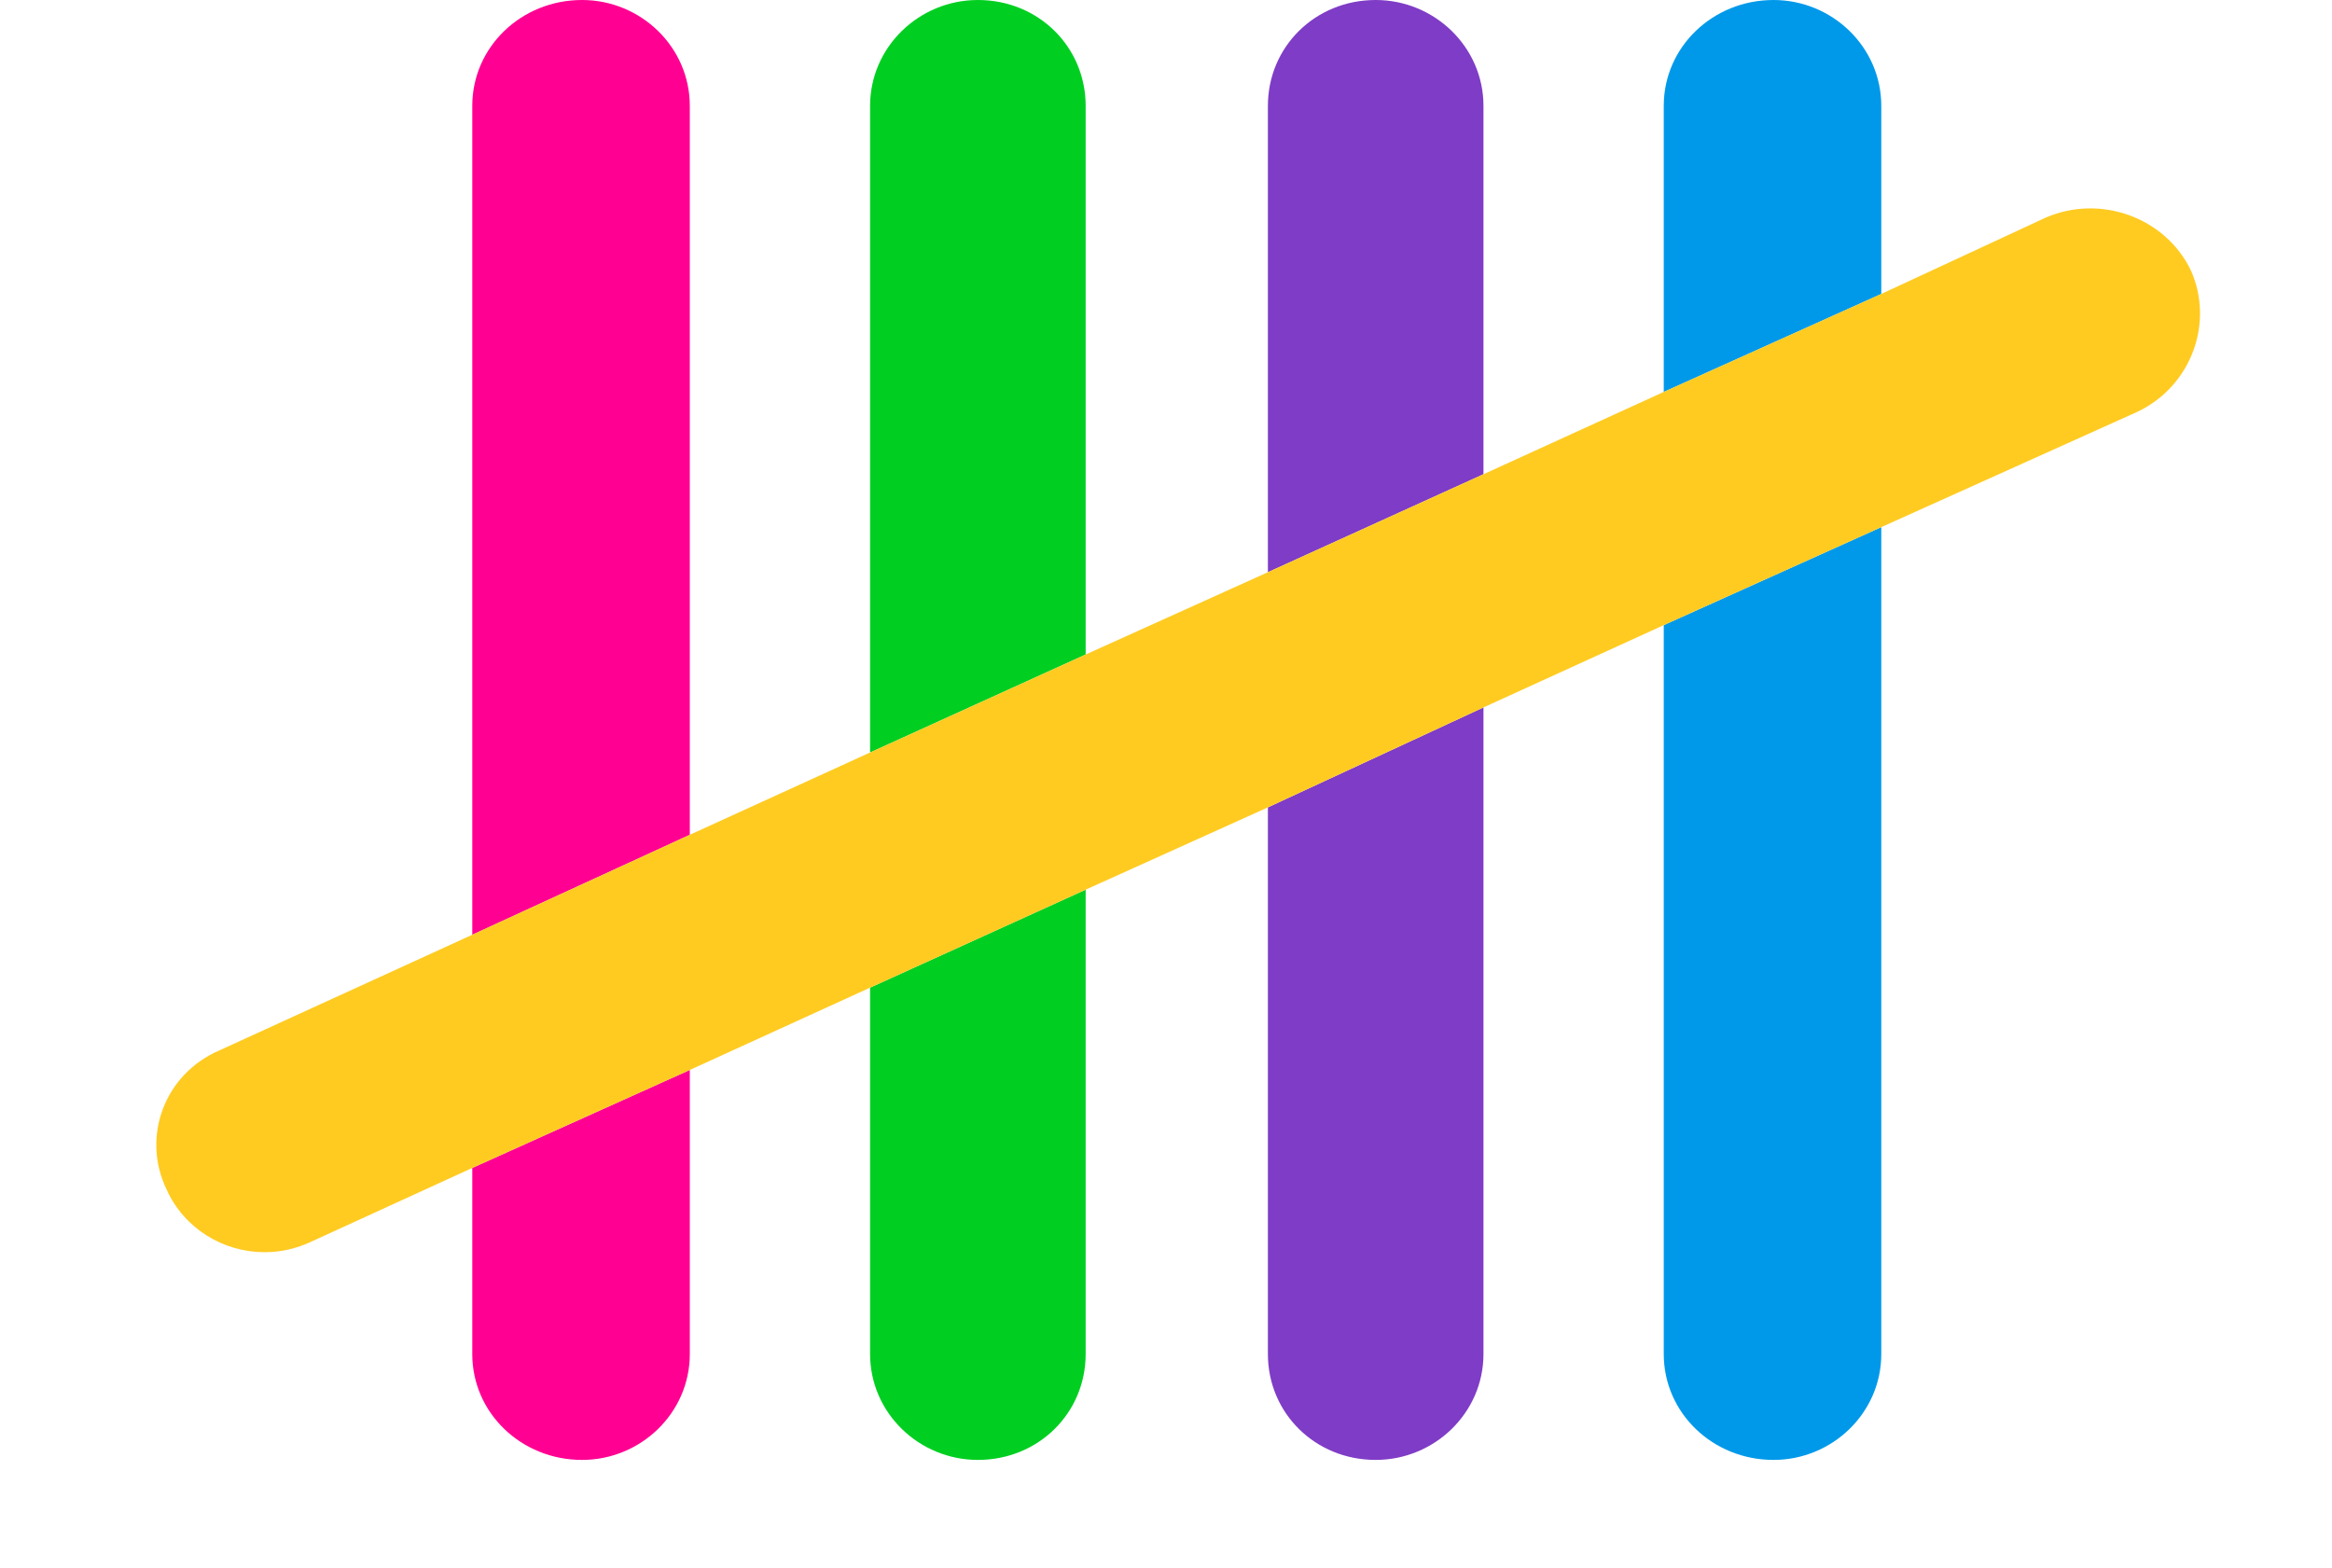 <svg version="1.2" xmlns="http://www.w3.org/2000/svg" viewBox="0 0 119 80" width="119" height="80">
	<title>logo-inverse-3a044107</title>
	<style>
		.s0 { fill: #ff0092 } 
		.s1 { fill: #00cf21 } 
		.s2 { fill: #7f3cc6 } 
		.s3 { fill: #0099ea } 
		.s4 { fill: #ffcb21 } 
	</style>
	<path class="s0" d="m35.2 5.4c0-3-2.5-5.4-5.5-5.4-3.1 0-5.6 2.4-5.6 5.4v42.3l11.1-5.1z"/>
	<path class="s0" d="m24.1 69.1c0 3 2.5 5.4 5.6 5.4 3 0 5.5-2.4 5.5-5.4v-14.5l-11.1 5z"/>
	<path class="s1" d="m55.4 5.4c0-3-2.4-5.4-5.5-5.4-3 0-5.5 2.4-5.5 5.4v33l11-5z"/>
	<path class="s1" d="m44.4 69.1c0 3 2.5 5.4 5.5 5.4 3.1 0 5.5-2.4 5.5-5.4v-23.7l-11 5z"/>
	<path class="s2" d="m64.7 69.1c0 3 2.4 5.4 5.5 5.4 3 0 5.5-2.4 5.5-5.4v-33l-11 5.1z"/>
	<path class="s2" d="m75.7 5.4c0-3-2.5-5.4-5.5-5.4-3.1 0-5.5 2.4-5.5 5.4v23.8l11-5z"/>
	<path class="s3" d="m84.9 69.1c0 3 2.5 5.4 5.6 5.4 3 0 5.5-2.4 5.5-5.4v-42.2l-11.1 5z"/>
	<path class="s3" d="m96 5.4c0-3-2.5-5.4-5.5-5.4-3.1 0-5.6 2.4-5.6 5.4v14.6l11.1-5z"/>
	<path class="s4" d="m111.8 13.8c-1.3-2.7-4.6-3.9-7.4-2.7l-8.4 3.9-11.1 5-9.2 4.2-11 5-9.3 4.2-11 5-9.2 4.2-11.1 5.1-12.9 5.9c-2.8 1.2-4 4.4-2.7 7.1 0.9 2 2.9 3.2 5 3.2q1.2 0 2.3-0.5l8.3-3.8 11.1-5 9.2-4.2 11-5 9.3-4.2 11-5.1 9.2-4.2 11.1-5 13.1-5.9c2.7-1.3 3.9-4.5 2.7-7.2z"/>
</svg>